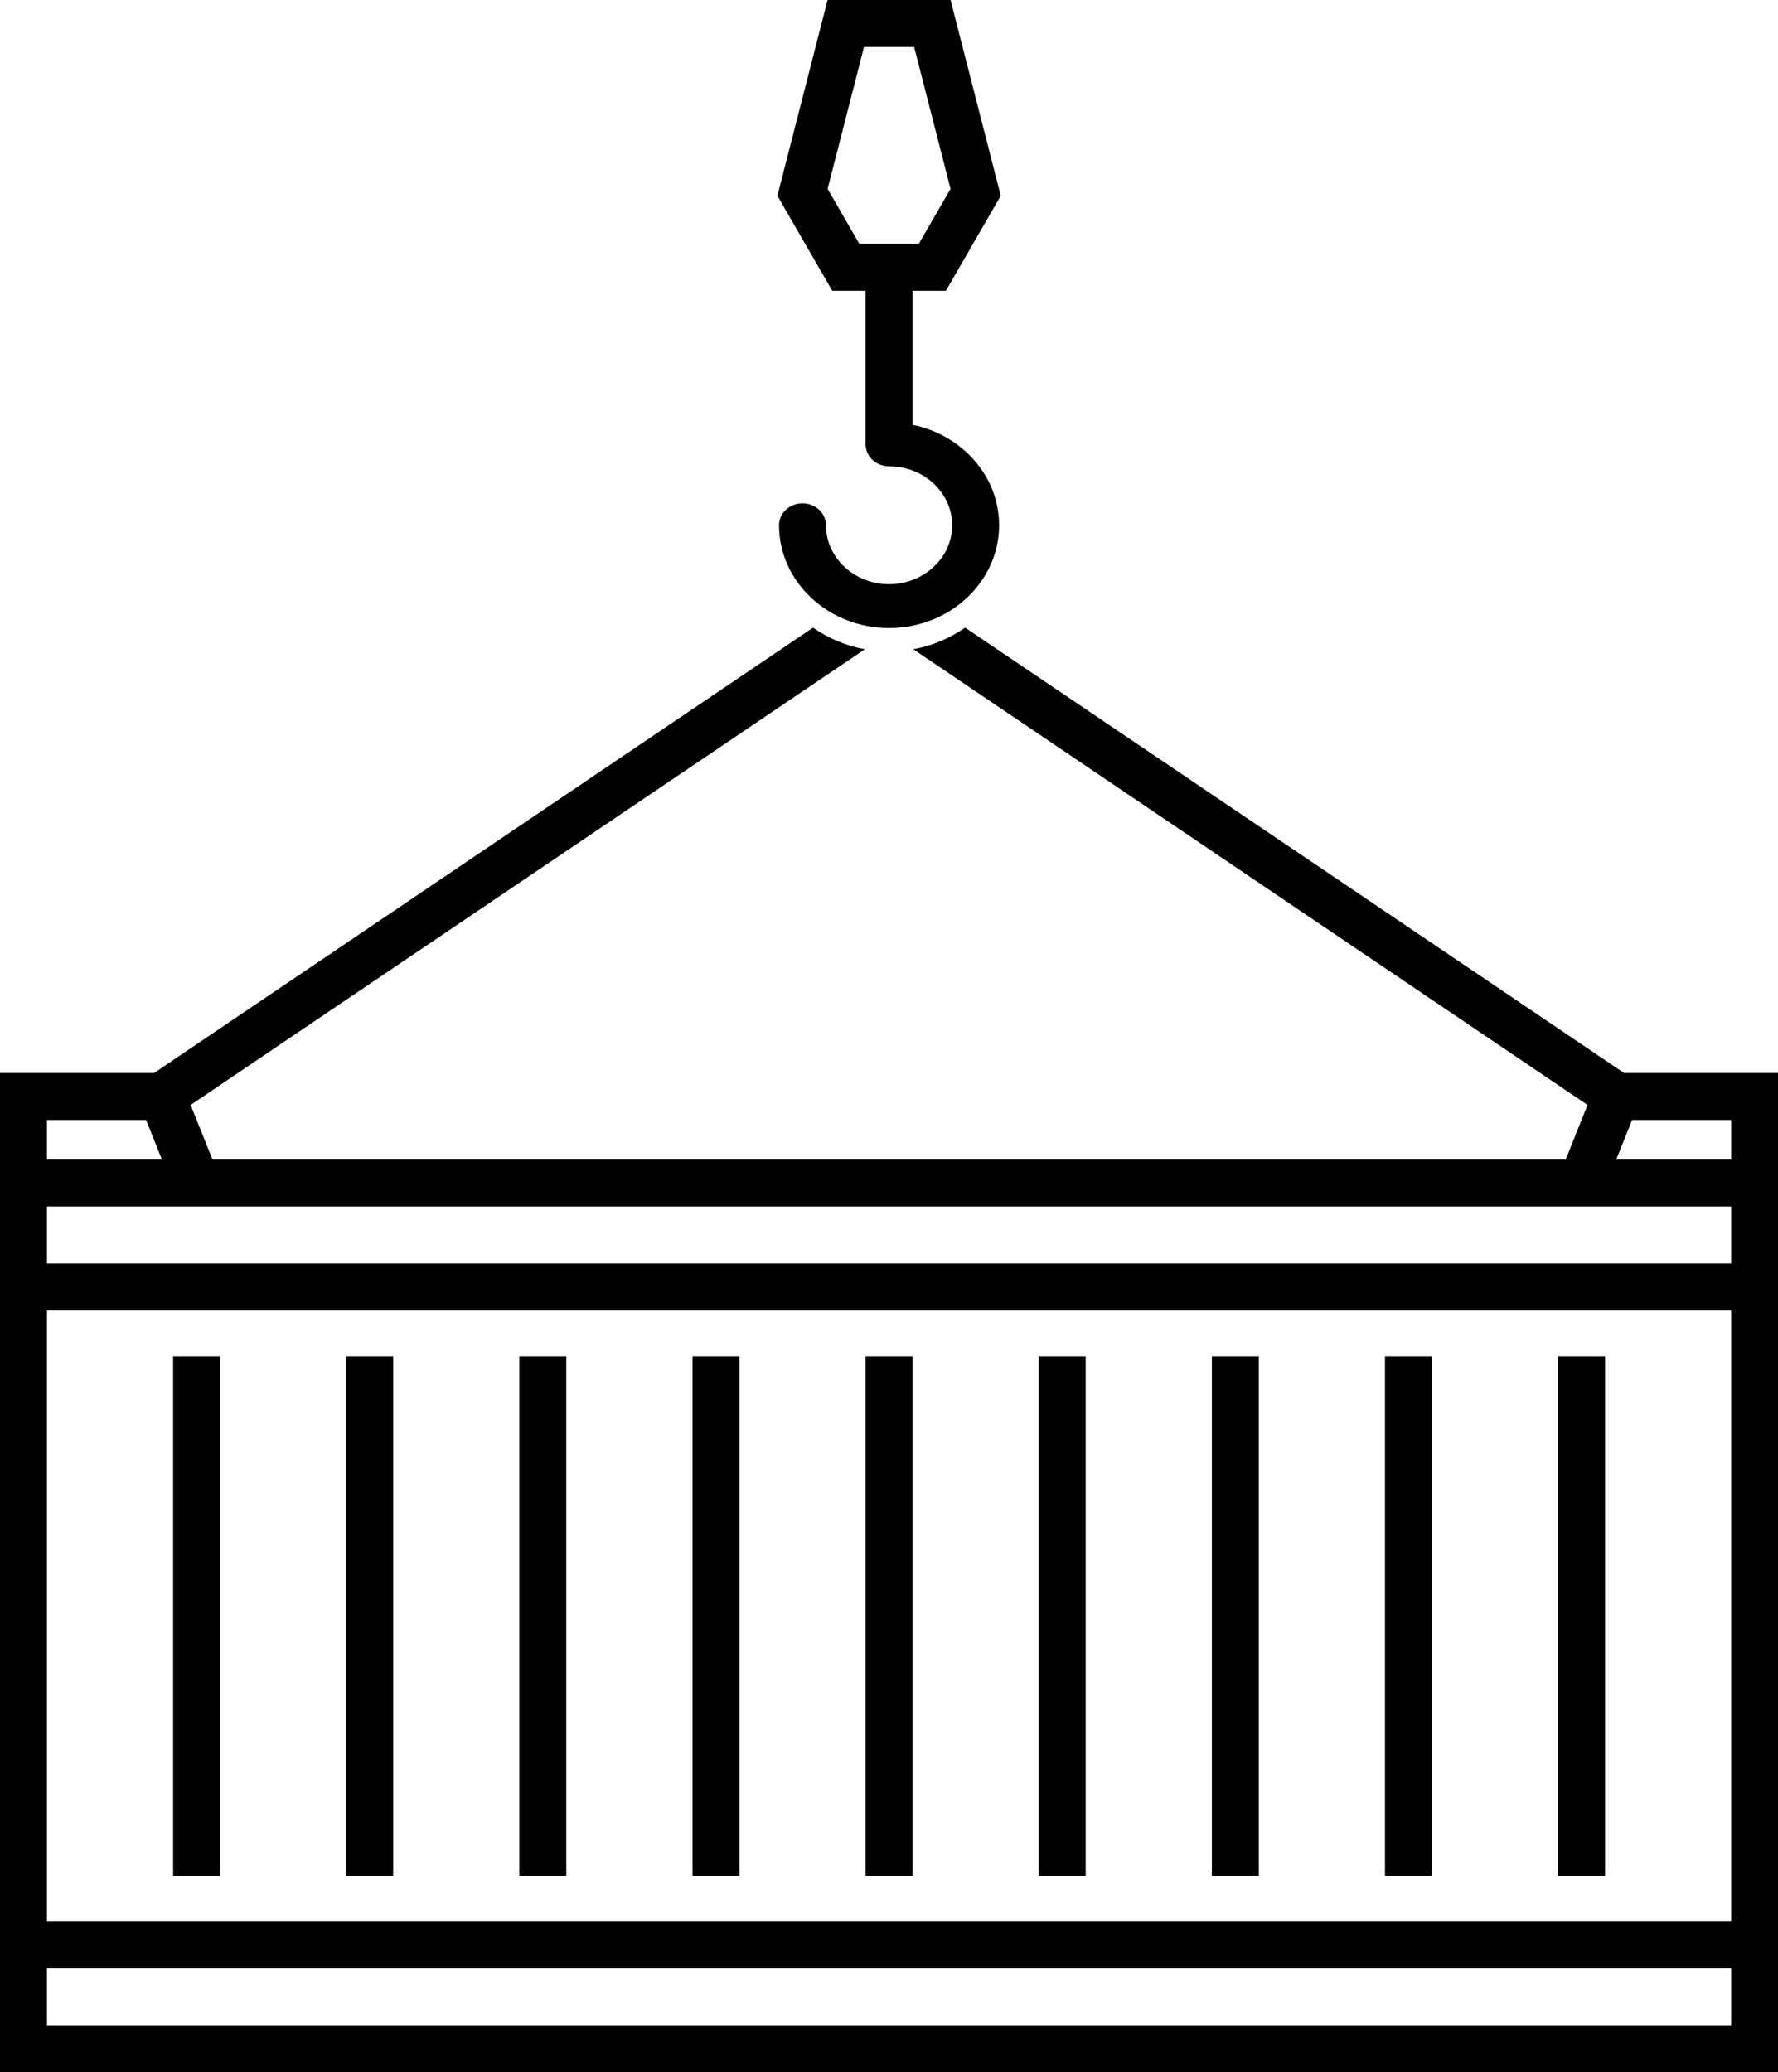 <?xml version="1.0" encoding="UTF-8"?><svg xmlns="http://www.w3.org/2000/svg" xmlns:xlink="http://www.w3.org/1999/xlink" height="480.0" preserveAspectRatio="xMidYMid meet" version="1.0" viewBox="0.0 0.0 411.9 480.0" width="411.9" zoomAndPan="magnify"><g id="change1_1"><path d="M50.979,434.457H40.106V314.138h10.873V434.457z M211.404,314.138h-10.873v120.319h10.873V314.138z M171.298,314.138 h-10.873v120.319h10.873V314.138z M131.191,314.138h-10.873v120.319h10.873V314.138z M91.085,314.138H80.212v120.319h10.873V314.138 z M251.511,314.138h-10.873v120.319h10.873V314.138z M291.617,314.138h-10.873v120.319h10.873V314.138z M331.724,314.138h-10.873 v120.319h10.873V314.138z M371.83,314.138h-10.873v120.319h10.873V314.138z M411.936,248.542v20.053v10.873V480H0V279.468v-10.873 v-20.053h35.695l152.656-103.16c3.537,2.462,7.61,4.2,12.006,5.01L44.162,255.943l5.061,12.652h313.49l5.061-12.652L211.579,150.392 c4.396-0.81,8.468-2.549,12.006-5.01l152.656,103.16H411.936z M10.873,268.595h26.639l-3.672-9.18H10.873V268.595z M401.063,455.936 H10.873v13.191h390.19V455.936z M401.063,303.532H10.873v141.531h390.19V303.532z M401.063,279.468h-42.699H53.572H10.873v13.191 h390.19V279.468z M401.063,259.415h-22.968l-3.673,9.18h26.641V259.415z M192.802,67.351l-12.704-22.005L191.722,0h28.49 l11.626,45.346l-12.705,22.005h-7.729v31.055c11.451,2.334,20.054,11.873,20.054,23.259c0,13.129-11.435,23.809-25.49,23.809 c-14.055,0-25.49-10.681-25.49-23.809c0-2.804,2.434-5.078,5.436-5.078c3.003,0,5.436,2.274,5.436,5.078 c0,7.528,6.558,13.653,14.617,13.653c8.06,0,14.617-6.125,14.617-13.653c0-7.528-6.557-13.653-14.617-13.653 c-3.002,0-5.436-2.274-5.436-5.078V67.351H192.802z M191.731,43.751l7.348,12.728h13.776l7.349-12.728l-8.429-32.878h-11.616 L191.731,43.751z" fill="inherit"/></g></svg>